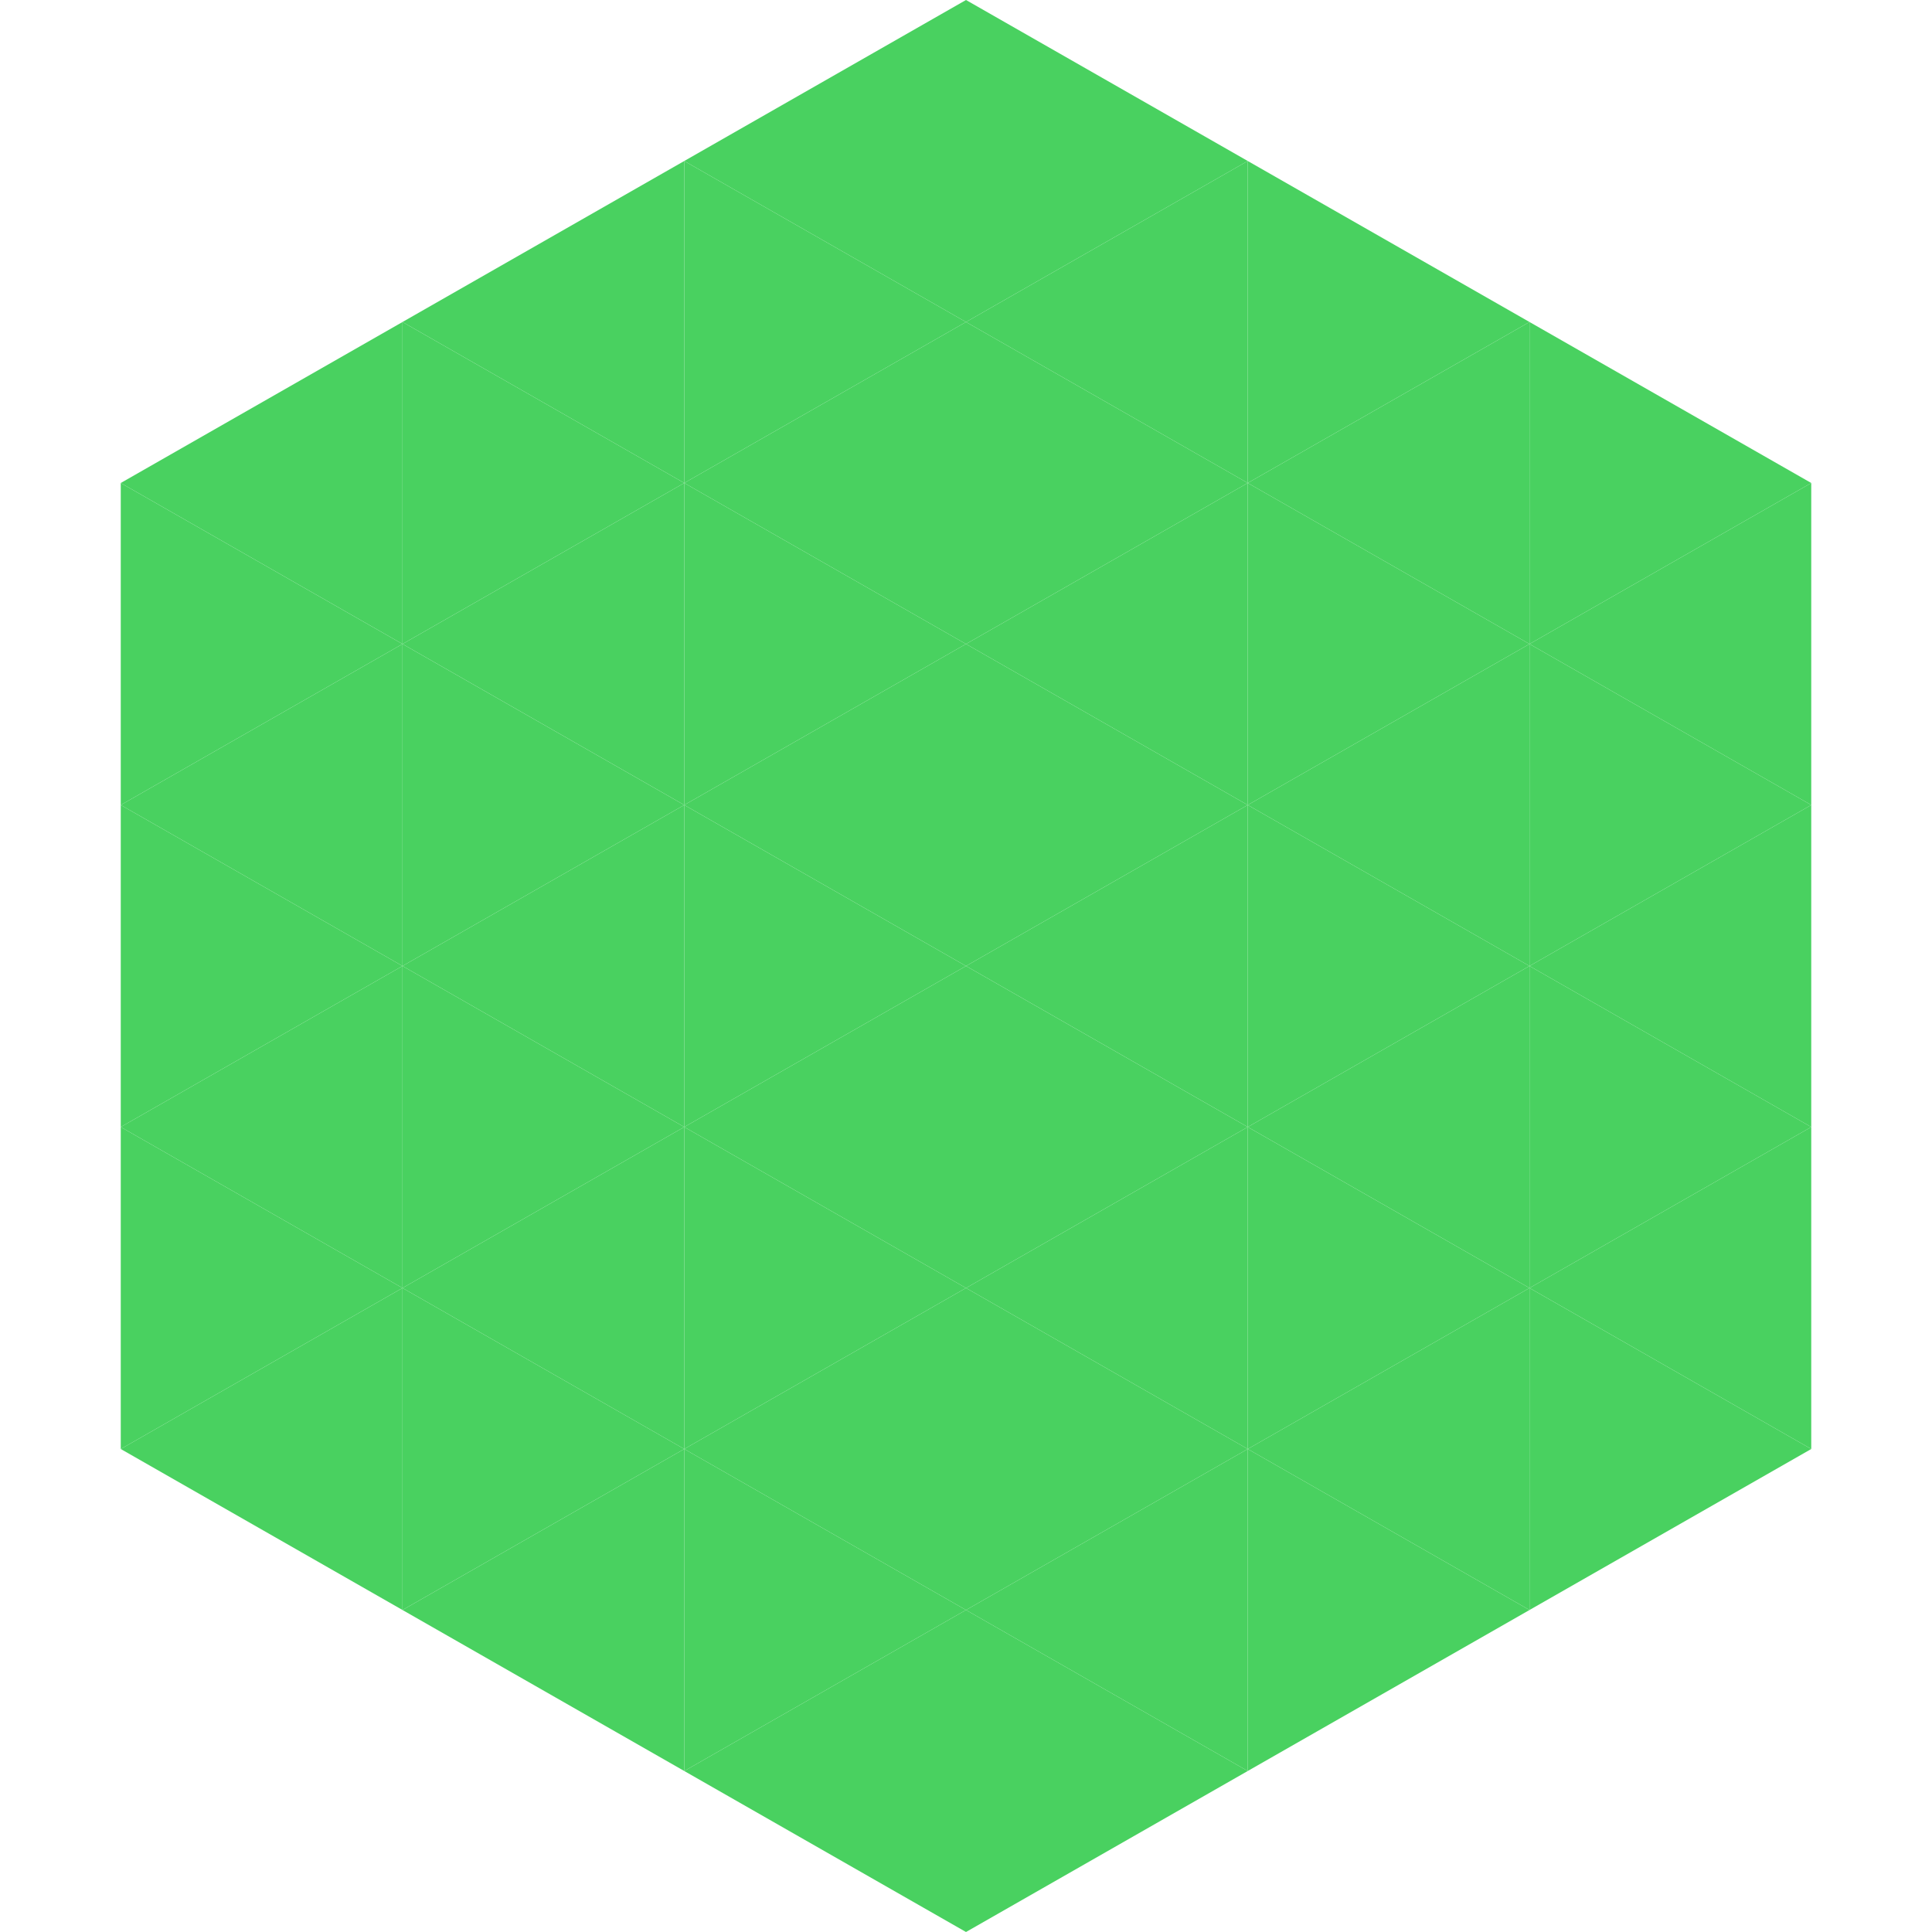 <?xml version="1.0"?>
<!-- Generated by SVGo -->
<svg width="240" height="240"
     xmlns="http://www.w3.org/2000/svg"
     xmlns:xlink="http://www.w3.org/1999/xlink">
<polygon points="50,40 15,60 50,80" style="fill:rgb(73,209,96)" />
<polygon points="190,40 225,60 190,80" style="fill:rgb(73,209,96)" />
<polygon points="15,60 50,80 15,100" style="fill:rgb(73,209,96)" />
<polygon points="225,60 190,80 225,100" style="fill:rgb(73,209,96)" />
<polygon points="50,80 15,100 50,120" style="fill:rgb(73,209,96)" />
<polygon points="190,80 225,100 190,120" style="fill:rgb(73,209,96)" />
<polygon points="15,100 50,120 15,140" style="fill:rgb(73,209,96)" />
<polygon points="225,100 190,120 225,140" style="fill:rgb(73,209,96)" />
<polygon points="50,120 15,140 50,160" style="fill:rgb(73,209,96)" />
<polygon points="190,120 225,140 190,160" style="fill:rgb(73,209,96)" />
<polygon points="15,140 50,160 15,180" style="fill:rgb(73,209,96)" />
<polygon points="225,140 190,160 225,180" style="fill:rgb(73,209,96)" />
<polygon points="50,160 15,180 50,200" style="fill:rgb(73,209,96)" />
<polygon points="190,160 225,180 190,200" style="fill:rgb(73,209,96)" />
<polygon points="15,180 50,200 15,220" style="fill:rgb(255,255,255); fill-opacity:0" />
<polygon points="225,180 190,200 225,220" style="fill:rgb(255,255,255); fill-opacity:0" />
<polygon points="50,0 85,20 50,40" style="fill:rgb(255,255,255); fill-opacity:0" />
<polygon points="190,0 155,20 190,40" style="fill:rgb(255,255,255); fill-opacity:0" />
<polygon points="85,20 50,40 85,60" style="fill:rgb(73,209,96)" />
<polygon points="155,20 190,40 155,60" style="fill:rgb(73,209,96)" />
<polygon points="50,40 85,60 50,80" style="fill:rgb(73,209,96)" />
<polygon points="190,40 155,60 190,80" style="fill:rgb(73,209,96)" />
<polygon points="85,60 50,80 85,100" style="fill:rgb(73,209,96)" />
<polygon points="155,60 190,80 155,100" style="fill:rgb(73,209,96)" />
<polygon points="50,80 85,100 50,120" style="fill:rgb(73,209,96)" />
<polygon points="190,80 155,100 190,120" style="fill:rgb(73,209,96)" />
<polygon points="85,100 50,120 85,140" style="fill:rgb(73,209,96)" />
<polygon points="155,100 190,120 155,140" style="fill:rgb(73,209,96)" />
<polygon points="50,120 85,140 50,160" style="fill:rgb(73,209,96)" />
<polygon points="190,120 155,140 190,160" style="fill:rgb(73,209,96)" />
<polygon points="85,140 50,160 85,180" style="fill:rgb(73,209,96)" />
<polygon points="155,140 190,160 155,180" style="fill:rgb(73,209,96)" />
<polygon points="50,160 85,180 50,200" style="fill:rgb(73,209,96)" />
<polygon points="190,160 155,180 190,200" style="fill:rgb(73,209,96)" />
<polygon points="85,180 50,200 85,220" style="fill:rgb(73,209,96)" />
<polygon points="155,180 190,200 155,220" style="fill:rgb(73,209,96)" />
<polygon points="120,0 85,20 120,40" style="fill:rgb(73,209,96)" />
<polygon points="120,0 155,20 120,40" style="fill:rgb(73,209,96)" />
<polygon points="85,20 120,40 85,60" style="fill:rgb(73,209,96)" />
<polygon points="155,20 120,40 155,60" style="fill:rgb(73,209,96)" />
<polygon points="120,40 85,60 120,80" style="fill:rgb(73,209,96)" />
<polygon points="120,40 155,60 120,80" style="fill:rgb(73,209,96)" />
<polygon points="85,60 120,80 85,100" style="fill:rgb(73,209,96)" />
<polygon points="155,60 120,80 155,100" style="fill:rgb(73,209,96)" />
<polygon points="120,80 85,100 120,120" style="fill:rgb(73,209,96)" />
<polygon points="120,80 155,100 120,120" style="fill:rgb(73,209,96)" />
<polygon points="85,100 120,120 85,140" style="fill:rgb(73,209,96)" />
<polygon points="155,100 120,120 155,140" style="fill:rgb(73,209,96)" />
<polygon points="120,120 85,140 120,160" style="fill:rgb(73,209,96)" />
<polygon points="120,120 155,140 120,160" style="fill:rgb(73,209,96)" />
<polygon points="85,140 120,160 85,180" style="fill:rgb(73,209,96)" />
<polygon points="155,140 120,160 155,180" style="fill:rgb(73,209,96)" />
<polygon points="120,160 85,180 120,200" style="fill:rgb(73,209,96)" />
<polygon points="120,160 155,180 120,200" style="fill:rgb(73,209,96)" />
<polygon points="85,180 120,200 85,220" style="fill:rgb(73,209,96)" />
<polygon points="155,180 120,200 155,220" style="fill:rgb(73,209,96)" />
<polygon points="120,200 85,220 120,240" style="fill:rgb(73,209,96)" />
<polygon points="120,200 155,220 120,240" style="fill:rgb(73,209,96)" />
<polygon points="85,220 120,240 85,260" style="fill:rgb(255,255,255); fill-opacity:0" />
<polygon points="155,220 120,240 155,260" style="fill:rgb(255,255,255); fill-opacity:0" />
</svg>
